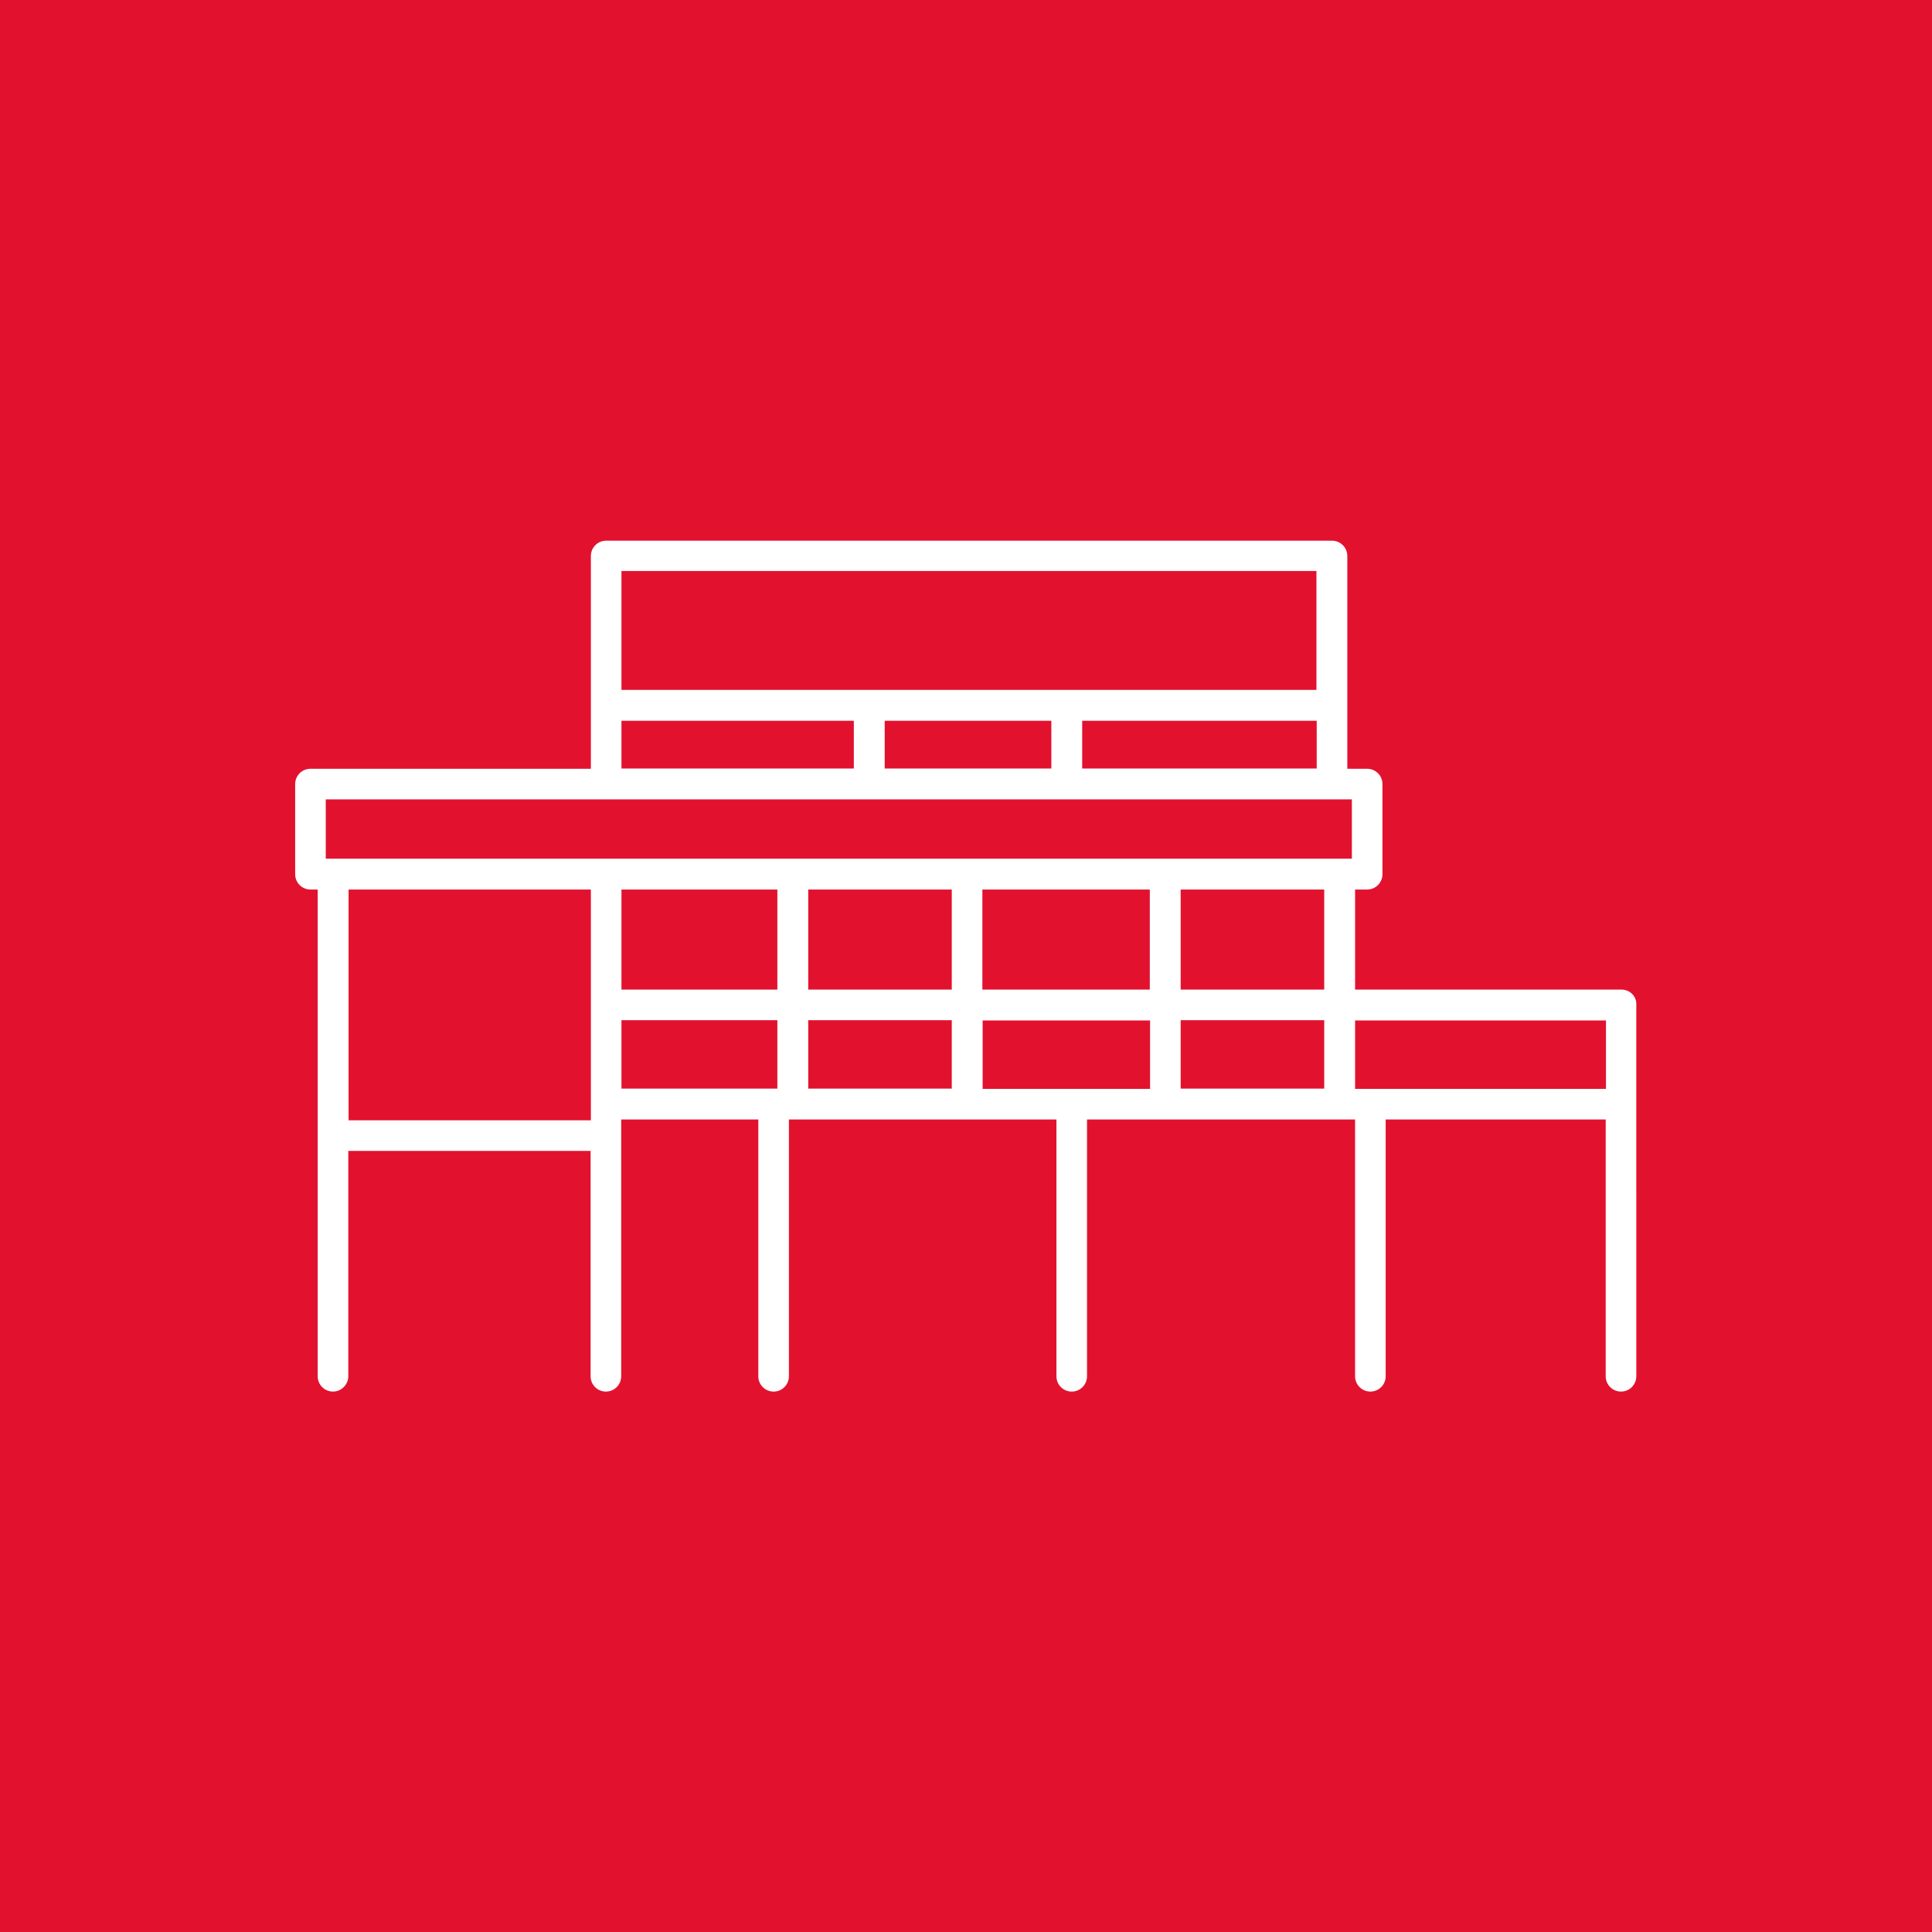 <?xml version="1.0" encoding="UTF-8"?>
<!-- Generator: Adobe Illustrator 28.2.0, SVG Export Plug-In . SVG Version: 6.00 Build 0)  -->
<svg xmlns="http://www.w3.org/2000/svg" xmlns:xlink="http://www.w3.org/1999/xlink" version="1.1" id="Ebene_1" x="0px" y="0px" width="720px" height="720px" viewBox="0 0 720 720" style="enable-background:new 0 0 720 720;" xml:space="preserve">
<style type="text/css">
	.st0{fill:#E2122F;}
	.st1{fill:#FFFFFF;}
</style>
<rect class="st0" width="720" height="720"></rect>
<path class="st1" d="M604.3,368.8H505v-37.3h4.5c3.2,0,5.7-2.6,5.7-5.7v-33.6c0-3.2-2.6-5.7-5.7-5.7h-7.4v-79.3  c0-3.2-2.6-5.7-5.7-5.7H225.9c-3.2,0-5.7,2.6-5.7,5.7v79.3H115.7c-3.2,0-5.7,2.6-5.7,5.7v33.6c0,3.2,2.6,5.7,5.7,5.7h2.7v91.7v89.7  c0,3.2,2.6,5.7,5.7,5.7s5.7-2.6,5.7-5.7v-84h90.3v84c0,3.2,2.6,5.7,5.7,5.7c3.2,0,5.7-2.6,5.7-5.7v-89.7v-6h51.1v95.7  c0,3.2,2.6,5.7,5.7,5.7c3.2,0,5.7-2.6,5.7-5.7v-95.7h99.7v95.7c0,3.2,2.6,5.7,5.7,5.7c3.2,0,5.7-2.6,5.7-5.7v-95.7H505v95.7  c0,3.2,2.6,5.7,5.7,5.7c3.2,0,5.7-2.6,5.7-5.7v-95.7h82v95.7c0,3.2,2.6,5.7,5.7,5.7c3.2,0,5.7-2.6,5.7-5.7V374.5  C610,371.3,607.4,368.8,604.3,368.8z M493.6,368.8H440v-37.3h53.5V368.8z M366.2,405.8v-25.5h62.4v25.5H366.2z M231.6,331.5h58.1  v37.3h-58.1V331.5z M301.2,331.5h53.5v37.3h-53.5V331.5z M428.5,331.5v37.3h-62.4v-37.3H428.5z M354.7,380.2v25.5h-53.5v-25.5H354.7  z M440,380.2h53.5v25.5H440V380.2z M329.7,286.4v-17.8h62.1v17.8H329.7z M403.3,268.6h87.4v17.8h-87.4V268.6z M490.6,212.8v44.3  h-259v-44.3H490.6z M231.6,268.6h86.6v17.8h-86.6V268.6z M121.5,297.9h104.4h270.5h7.4V320H225.9H124.1h-2.7V297.9z M129.9,331.5  h90.3v86h-90.3V331.5z M231.6,380.2h58.1v25.5h-58.1V380.2z M505,405.8v-25.5h93.5v25.5H505z"></path>
</svg>
